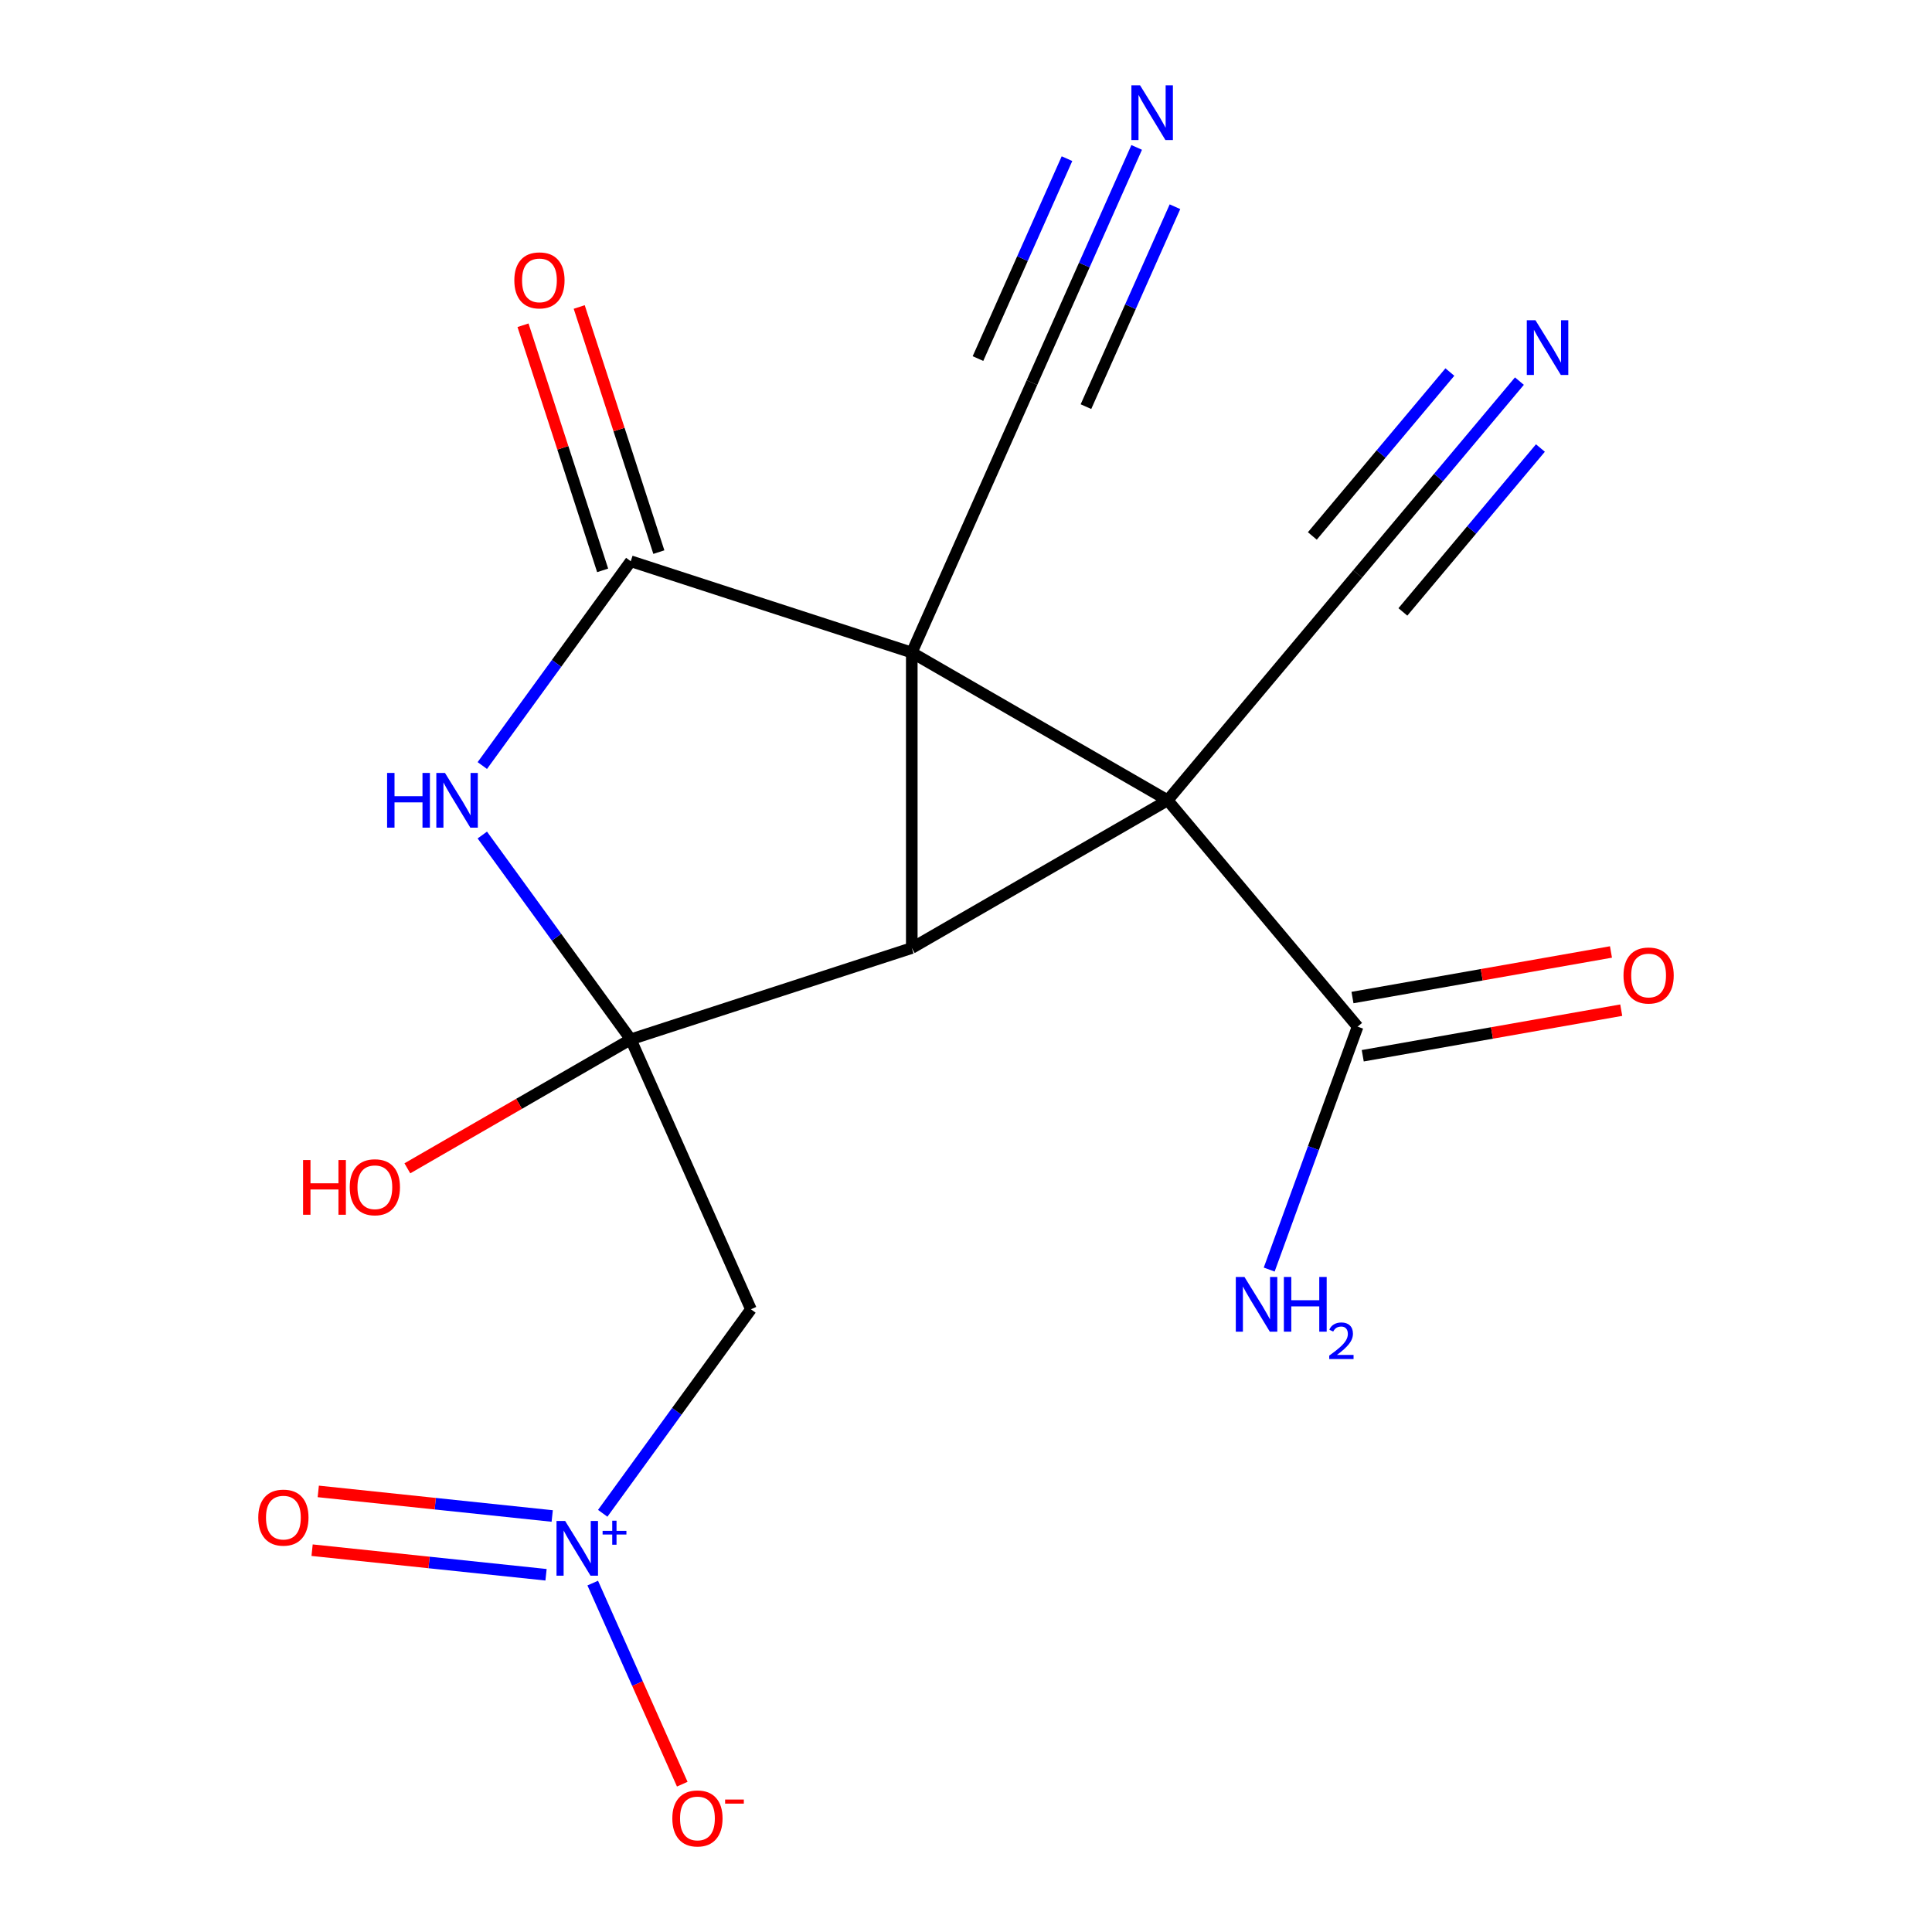 <?xml version='1.0' encoding='iso-8859-1'?>
<svg version='1.1' baseProfile='full'
              xmlns='http://www.w3.org/2000/svg'
                      xmlns:rdkit='http://www.rdkit.org/xml'
                      xmlns:xlink='http://www.w3.org/1999/xlink'
                  xml:space='preserve'
width='1000px' height='1000px' viewBox='0 0 1000 1000'>
<!-- END OF HEADER -->
<rect style='opacity:1.0;fill:#FFFFFF;stroke:none' width='1000' height='1000' x='0' y='0'> </rect>
<path class='bond-0' d='M 471.935,337.758 L 604.388,414.23' style='fill:none;fill-rule:evenodd;stroke:#000000;stroke-width:6px;stroke-linecap:butt;stroke-linejoin:miter;stroke-opacity:1' />
<path class='bond-1' d='M 471.935,337.758 L 471.935,490.701' style='fill:none;fill-rule:evenodd;stroke:#000000;stroke-width:6px;stroke-linecap:butt;stroke-linejoin:miter;stroke-opacity:1' />
<path class='bond-3' d='M 471.935,337.758 L 326.478,290.496' style='fill:none;fill-rule:evenodd;stroke:#000000;stroke-width:6px;stroke-linecap:butt;stroke-linejoin:miter;stroke-opacity:1' />
<path class='bond-8' d='M 471.935,337.758 L 534.143,198.037' style='fill:none;fill-rule:evenodd;stroke:#000000;stroke-width:6px;stroke-linecap:butt;stroke-linejoin:miter;stroke-opacity:1' />
<path class='bond-7' d='M 604.388,414.23 L 702.698,531.391' style='fill:none;fill-rule:evenodd;stroke:#000000;stroke-width:6px;stroke-linecap:butt;stroke-linejoin:miter;stroke-opacity:1' />
<path class='bond-9' d='M 604.388,414.23 L 702.698,297.068' style='fill:none;fill-rule:evenodd;stroke:#000000;stroke-width:6px;stroke-linecap:butt;stroke-linejoin:miter;stroke-opacity:1' />
<path class='bond-18' d='M 604.388,414.23 L 471.935,490.701' style='fill:none;fill-rule:evenodd;stroke:#000000;stroke-width:6px;stroke-linecap:butt;stroke-linejoin:miter;stroke-opacity:1' />
<path class='bond-2' d='M 471.935,490.701 L 326.478,537.963' style='fill:none;fill-rule:evenodd;stroke:#000000;stroke-width:6px;stroke-linecap:butt;stroke-linejoin:miter;stroke-opacity:1' />
<path class='bond-6' d='M 326.478,537.963 L 388.685,677.684' style='fill:none;fill-rule:evenodd;stroke:#000000;stroke-width:6px;stroke-linecap:butt;stroke-linejoin:miter;stroke-opacity:1' />
<path class='bond-16' d='M 326.478,537.963 L 268.663,571.343' style='fill:none;fill-rule:evenodd;stroke:#000000;stroke-width:6px;stroke-linecap:butt;stroke-linejoin:miter;stroke-opacity:1' />
<path class='bond-16' d='M 268.663,571.343 L 210.849,604.722' style='fill:none;fill-rule:evenodd;stroke:#FF0000;stroke-width:6px;stroke-linecap:butt;stroke-linejoin:miter;stroke-opacity:1' />
<path class='bond-19' d='M 326.478,537.963 L 288.062,485.088' style='fill:none;fill-rule:evenodd;stroke:#000000;stroke-width:6px;stroke-linecap:butt;stroke-linejoin:miter;stroke-opacity:1' />
<path class='bond-19' d='M 288.062,485.088 L 249.646,432.213' style='fill:none;fill-rule:evenodd;stroke:#0000FF;stroke-width:6px;stroke-linecap:butt;stroke-linejoin:miter;stroke-opacity:1' />
<path class='bond-4' d='M 326.478,290.496 L 288.062,343.371' style='fill:none;fill-rule:evenodd;stroke:#000000;stroke-width:6px;stroke-linecap:butt;stroke-linejoin:miter;stroke-opacity:1' />
<path class='bond-4' d='M 288.062,343.371 L 249.646,396.246' style='fill:none;fill-rule:evenodd;stroke:#0000FF;stroke-width:6px;stroke-linecap:butt;stroke-linejoin:miter;stroke-opacity:1' />
<path class='bond-12' d='M 341.024,285.77 L 320.412,222.333' style='fill:none;fill-rule:evenodd;stroke:#000000;stroke-width:6px;stroke-linecap:butt;stroke-linejoin:miter;stroke-opacity:1' />
<path class='bond-12' d='M 320.412,222.333 L 299.8,158.896' style='fill:none;fill-rule:evenodd;stroke:#FF0000;stroke-width:6px;stroke-linecap:butt;stroke-linejoin:miter;stroke-opacity:1' />
<path class='bond-12' d='M 311.932,295.222 L 291.32,231.785' style='fill:none;fill-rule:evenodd;stroke:#000000;stroke-width:6px;stroke-linecap:butt;stroke-linejoin:miter;stroke-opacity:1' />
<path class='bond-12' d='M 291.32,231.785 L 270.708,168.348' style='fill:none;fill-rule:evenodd;stroke:#FF0000;stroke-width:6px;stroke-linecap:butt;stroke-linejoin:miter;stroke-opacity:1' />
<path class='bond-5' d='M 311.962,783.285 L 350.323,730.485' style='fill:none;fill-rule:evenodd;stroke:#0000FF;stroke-width:6px;stroke-linecap:butt;stroke-linejoin:miter;stroke-opacity:1' />
<path class='bond-5' d='M 350.323,730.485 L 388.685,677.684' style='fill:none;fill-rule:evenodd;stroke:#000000;stroke-width:6px;stroke-linecap:butt;stroke-linejoin:miter;stroke-opacity:1' />
<path class='bond-13' d='M 306.794,819.401 L 329.965,871.444' style='fill:none;fill-rule:evenodd;stroke:#0000FF;stroke-width:6px;stroke-linecap:butt;stroke-linejoin:miter;stroke-opacity:1' />
<path class='bond-13' d='M 329.965,871.444 L 353.136,923.487' style='fill:none;fill-rule:evenodd;stroke:#FF0000;stroke-width:6px;stroke-linecap:butt;stroke-linejoin:miter;stroke-opacity:1' />
<path class='bond-14' d='M 285.823,784.676 L 225.281,778.313' style='fill:none;fill-rule:evenodd;stroke:#0000FF;stroke-width:6px;stroke-linecap:butt;stroke-linejoin:miter;stroke-opacity:1' />
<path class='bond-14' d='M 225.281,778.313 L 164.738,771.95' style='fill:none;fill-rule:evenodd;stroke:#FF0000;stroke-width:6px;stroke-linecap:butt;stroke-linejoin:miter;stroke-opacity:1' />
<path class='bond-14' d='M 282.625,815.097 L 222.083,808.734' style='fill:none;fill-rule:evenodd;stroke:#0000FF;stroke-width:6px;stroke-linecap:butt;stroke-linejoin:miter;stroke-opacity:1' />
<path class='bond-14' d='M 222.083,808.734 L 161.541,802.371' style='fill:none;fill-rule:evenodd;stroke:#FF0000;stroke-width:6px;stroke-linecap:butt;stroke-linejoin:miter;stroke-opacity:1' />
<path class='bond-15' d='M 705.354,546.453 L 772.252,534.657' style='fill:none;fill-rule:evenodd;stroke:#000000;stroke-width:6px;stroke-linecap:butt;stroke-linejoin:miter;stroke-opacity:1' />
<path class='bond-15' d='M 772.252,534.657 L 839.15,522.861' style='fill:none;fill-rule:evenodd;stroke:#FF0000;stroke-width:6px;stroke-linecap:butt;stroke-linejoin:miter;stroke-opacity:1' />
<path class='bond-15' d='M 700.042,516.329 L 766.94,504.533' style='fill:none;fill-rule:evenodd;stroke:#000000;stroke-width:6px;stroke-linecap:butt;stroke-linejoin:miter;stroke-opacity:1' />
<path class='bond-15' d='M 766.94,504.533 L 833.838,492.737' style='fill:none;fill-rule:evenodd;stroke:#FF0000;stroke-width:6px;stroke-linecap:butt;stroke-linejoin:miter;stroke-opacity:1' />
<path class='bond-17' d='M 702.698,531.391 L 679.816,594.259' style='fill:none;fill-rule:evenodd;stroke:#000000;stroke-width:6px;stroke-linecap:butt;stroke-linejoin:miter;stroke-opacity:1' />
<path class='bond-17' d='M 679.816,594.259 L 656.934,657.127' style='fill:none;fill-rule:evenodd;stroke:#0000FF;stroke-width:6px;stroke-linecap:butt;stroke-linejoin:miter;stroke-opacity:1' />
<path class='bond-10' d='M 534.143,198.037 L 561.243,137.169' style='fill:none;fill-rule:evenodd;stroke:#000000;stroke-width:6px;stroke-linecap:butt;stroke-linejoin:miter;stroke-opacity:1' />
<path class='bond-10' d='M 561.243,137.169 L 588.344,76.3' style='fill:none;fill-rule:evenodd;stroke:#0000FF;stroke-width:6px;stroke-linecap:butt;stroke-linejoin:miter;stroke-opacity:1' />
<path class='bond-10' d='M 562.087,210.479 L 585.122,158.741' style='fill:none;fill-rule:evenodd;stroke:#000000;stroke-width:6px;stroke-linecap:butt;stroke-linejoin:miter;stroke-opacity:1' />
<path class='bond-10' d='M 585.122,158.741 L 608.158,107.002' style='fill:none;fill-rule:evenodd;stroke:#0000FF;stroke-width:6px;stroke-linecap:butt;stroke-linejoin:miter;stroke-opacity:1' />
<path class='bond-10' d='M 506.199,185.596 L 529.234,133.858' style='fill:none;fill-rule:evenodd;stroke:#000000;stroke-width:6px;stroke-linecap:butt;stroke-linejoin:miter;stroke-opacity:1' />
<path class='bond-10' d='M 529.234,133.858 L 552.27,82.119' style='fill:none;fill-rule:evenodd;stroke:#0000FF;stroke-width:6px;stroke-linecap:butt;stroke-linejoin:miter;stroke-opacity:1' />
<path class='bond-11' d='M 702.698,297.068 L 744.571,247.166' style='fill:none;fill-rule:evenodd;stroke:#000000;stroke-width:6px;stroke-linecap:butt;stroke-linejoin:miter;stroke-opacity:1' />
<path class='bond-11' d='M 744.571,247.166 L 786.445,197.263' style='fill:none;fill-rule:evenodd;stroke:#0000FF;stroke-width:6px;stroke-linecap:butt;stroke-linejoin:miter;stroke-opacity:1' />
<path class='bond-11' d='M 726.13,316.73 L 761.723,274.313' style='fill:none;fill-rule:evenodd;stroke:#000000;stroke-width:6px;stroke-linecap:butt;stroke-linejoin:miter;stroke-opacity:1' />
<path class='bond-11' d='M 761.723,274.313 L 797.315,231.896' style='fill:none;fill-rule:evenodd;stroke:#0000FF;stroke-width:6px;stroke-linecap:butt;stroke-linejoin:miter;stroke-opacity:1' />
<path class='bond-11' d='M 679.266,277.406 L 714.858,234.989' style='fill:none;fill-rule:evenodd;stroke:#000000;stroke-width:6px;stroke-linecap:butt;stroke-linejoin:miter;stroke-opacity:1' />
<path class='bond-11' d='M 714.858,234.989 L 750.45,192.572' style='fill:none;fill-rule:evenodd;stroke:#0000FF;stroke-width:6px;stroke-linecap:butt;stroke-linejoin:miter;stroke-opacity:1' />
<path  class='atom-5' d='M 200.36 400.07
L 204.2 400.07
L 204.2 412.11
L 218.68 412.11
L 218.68 400.07
L 222.52 400.07
L 222.52 428.39
L 218.68 428.39
L 218.68 415.31
L 204.2 415.31
L 204.2 428.39
L 200.36 428.39
L 200.36 400.07
' fill='#0000FF'/>
<path  class='atom-5' d='M 230.32 400.07
L 239.6 415.07
Q 240.52 416.55, 242 419.23
Q 243.48 421.91, 243.56 422.07
L 243.56 400.07
L 247.32 400.07
L 247.32 428.39
L 243.44 428.39
L 233.48 411.99
Q 232.32 410.07, 231.08 407.87
Q 229.88 405.67, 229.52 404.99
L 229.52 428.39
L 225.84 428.39
L 225.84 400.07
L 230.32 400.07
' fill='#0000FF'/>
<path  class='atom-6' d='M 292.528 787.258
L 301.808 802.258
Q 302.728 803.738, 304.208 806.418
Q 305.688 809.098, 305.768 809.258
L 305.768 787.258
L 309.528 787.258
L 309.528 815.578
L 305.648 815.578
L 295.688 799.178
Q 294.528 797.258, 293.288 795.058
Q 292.088 792.858, 291.728 792.178
L 291.728 815.578
L 288.048 815.578
L 288.048 787.258
L 292.528 787.258
' fill='#0000FF'/>
<path  class='atom-6' d='M 311.904 792.362
L 316.893 792.362
L 316.893 787.109
L 319.111 787.109
L 319.111 792.362
L 324.232 792.362
L 324.232 794.263
L 319.111 794.263
L 319.111 799.543
L 316.893 799.543
L 316.893 794.263
L 311.904 794.263
L 311.904 792.362
' fill='#0000FF'/>
<path  class='atom-11' d='M 590.091 44.157
L 599.371 59.157
Q 600.291 60.637, 601.771 63.317
Q 603.251 65.997, 603.331 66.157
L 603.331 44.157
L 607.091 44.157
L 607.091 72.477
L 603.211 72.477
L 593.251 56.077
Q 592.091 54.157, 590.851 51.957
Q 589.651 49.757, 589.291 49.077
L 589.291 72.477
L 585.611 72.477
L 585.611 44.157
L 590.091 44.157
' fill='#0000FF'/>
<path  class='atom-12' d='M 794.748 165.747
L 804.028 180.747
Q 804.948 182.227, 806.428 184.907
Q 807.908 187.587, 807.988 187.747
L 807.988 165.747
L 811.748 165.747
L 811.748 194.067
L 807.868 194.067
L 797.908 177.667
Q 796.748 175.747, 795.508 173.547
Q 794.308 171.347, 793.948 170.667
L 793.948 194.067
L 790.268 194.067
L 790.268 165.747
L 794.748 165.747
' fill='#0000FF'/>
<path  class='atom-13' d='M 266.216 145.118
Q 266.216 138.318, 269.576 134.518
Q 272.936 130.718, 279.216 130.718
Q 285.496 130.718, 288.856 134.518
Q 292.216 138.318, 292.216 145.118
Q 292.216 151.998, 288.816 155.918
Q 285.416 159.798, 279.216 159.798
Q 272.976 159.798, 269.576 155.918
Q 266.216 152.038, 266.216 145.118
M 279.216 156.598
Q 283.536 156.598, 285.856 153.718
Q 288.216 150.798, 288.216 145.118
Q 288.216 139.558, 285.856 136.758
Q 283.536 133.918, 279.216 133.918
Q 274.896 133.918, 272.536 136.718
Q 270.216 139.518, 270.216 145.118
Q 270.216 150.838, 272.536 153.718
Q 274.896 156.598, 279.216 156.598
' fill='#FF0000'/>
<path  class='atom-14' d='M 347.995 941.218
Q 347.995 934.418, 351.355 930.618
Q 354.715 926.818, 360.995 926.818
Q 367.275 926.818, 370.635 930.618
Q 373.995 934.418, 373.995 941.218
Q 373.995 948.098, 370.595 952.018
Q 367.195 955.898, 360.995 955.898
Q 354.755 955.898, 351.355 952.018
Q 347.995 948.138, 347.995 941.218
M 360.995 952.698
Q 365.315 952.698, 367.635 949.818
Q 369.995 946.898, 369.995 941.218
Q 369.995 935.658, 367.635 932.858
Q 365.315 930.018, 360.995 930.018
Q 356.675 930.018, 354.315 932.818
Q 351.995 935.618, 351.995 941.218
Q 351.995 946.938, 354.315 949.818
Q 356.675 952.698, 360.995 952.698
' fill='#FF0000'/>
<path  class='atom-14' d='M 375.315 931.441
L 385.004 931.441
L 385.004 933.553
L 375.315 933.553
L 375.315 931.441
' fill='#FF0000'/>
<path  class='atom-15' d='M 133.682 785.511
Q 133.682 778.711, 137.042 774.911
Q 140.402 771.111, 146.682 771.111
Q 152.962 771.111, 156.322 774.911
Q 159.682 778.711, 159.682 785.511
Q 159.682 792.391, 156.282 796.311
Q 152.882 800.191, 146.682 800.191
Q 140.442 800.191, 137.042 796.311
Q 133.682 792.431, 133.682 785.511
M 146.682 796.991
Q 151.002 796.991, 153.322 794.111
Q 155.682 791.191, 155.682 785.511
Q 155.682 779.951, 153.322 777.151
Q 151.002 774.311, 146.682 774.311
Q 142.362 774.311, 140.002 777.111
Q 137.682 779.911, 137.682 785.511
Q 137.682 791.231, 140.002 794.111
Q 142.362 796.991, 146.682 796.991
' fill='#FF0000'/>
<path  class='atom-16' d='M 840.318 504.913
Q 840.318 498.113, 843.678 494.313
Q 847.038 490.513, 853.318 490.513
Q 859.598 490.513, 862.958 494.313
Q 866.318 498.113, 866.318 504.913
Q 866.318 511.793, 862.918 515.713
Q 859.518 519.593, 853.318 519.593
Q 847.078 519.593, 843.678 515.713
Q 840.318 511.833, 840.318 504.913
M 853.318 516.393
Q 857.638 516.393, 859.958 513.513
Q 862.318 510.593, 862.318 504.913
Q 862.318 499.353, 859.958 496.553
Q 857.638 493.713, 853.318 493.713
Q 848.998 493.713, 846.638 496.513
Q 844.318 499.313, 844.318 504.913
Q 844.318 510.633, 846.638 513.513
Q 848.998 516.393, 853.318 516.393
' fill='#FF0000'/>
<path  class='atom-17' d='M 156.865 600.435
L 160.705 600.435
L 160.705 612.475
L 175.185 612.475
L 175.185 600.435
L 179.025 600.435
L 179.025 628.755
L 175.185 628.755
L 175.185 615.675
L 160.705 615.675
L 160.705 628.755
L 156.865 628.755
L 156.865 600.435
' fill='#FF0000'/>
<path  class='atom-17' d='M 181.025 614.515
Q 181.025 607.715, 184.385 603.915
Q 187.745 600.115, 194.025 600.115
Q 200.305 600.115, 203.665 603.915
Q 207.025 607.715, 207.025 614.515
Q 207.025 621.395, 203.625 625.315
Q 200.225 629.195, 194.025 629.195
Q 187.785 629.195, 184.385 625.315
Q 181.025 621.435, 181.025 614.515
M 194.025 625.995
Q 198.345 625.995, 200.665 623.115
Q 203.025 620.195, 203.025 614.515
Q 203.025 608.955, 200.665 606.155
Q 198.345 603.315, 194.025 603.315
Q 189.705 603.315, 187.345 606.115
Q 185.025 608.915, 185.025 614.515
Q 185.025 620.235, 187.345 623.115
Q 189.705 625.995, 194.025 625.995
' fill='#FF0000'/>
<path  class='atom-18' d='M 644.128 660.951
L 653.408 675.951
Q 654.328 677.431, 655.808 680.111
Q 657.288 682.791, 657.368 682.951
L 657.368 660.951
L 661.128 660.951
L 661.128 689.271
L 657.248 689.271
L 647.288 672.871
Q 646.128 670.951, 644.888 668.751
Q 643.688 666.551, 643.328 665.871
L 643.328 689.271
L 639.648 689.271
L 639.648 660.951
L 644.128 660.951
' fill='#0000FF'/>
<path  class='atom-18' d='M 664.528 660.951
L 668.368 660.951
L 668.368 672.991
L 682.848 672.991
L 682.848 660.951
L 686.688 660.951
L 686.688 689.271
L 682.848 689.271
L 682.848 676.191
L 668.368 676.191
L 668.368 689.271
L 664.528 689.271
L 664.528 660.951
' fill='#0000FF'/>
<path  class='atom-18' d='M 688.061 688.277
Q 688.748 686.508, 690.384 685.531
Q 692.021 684.528, 694.292 684.528
Q 697.116 684.528, 698.7 686.059
Q 700.284 687.591, 700.284 690.31
Q 700.284 693.082, 698.225 695.669
Q 696.192 698.256, 691.968 701.319
L 700.601 701.319
L 700.601 703.431
L 688.008 703.431
L 688.008 701.662
Q 691.493 699.18, 693.552 697.332
Q 695.638 695.484, 696.641 693.821
Q 697.644 692.158, 697.644 690.442
Q 697.644 688.647, 696.747 687.643
Q 695.849 686.64, 694.292 686.64
Q 692.787 686.64, 691.784 687.247
Q 690.78 687.855, 690.068 689.201
L 688.061 688.277
' fill='#0000FF'/>
</svg>
